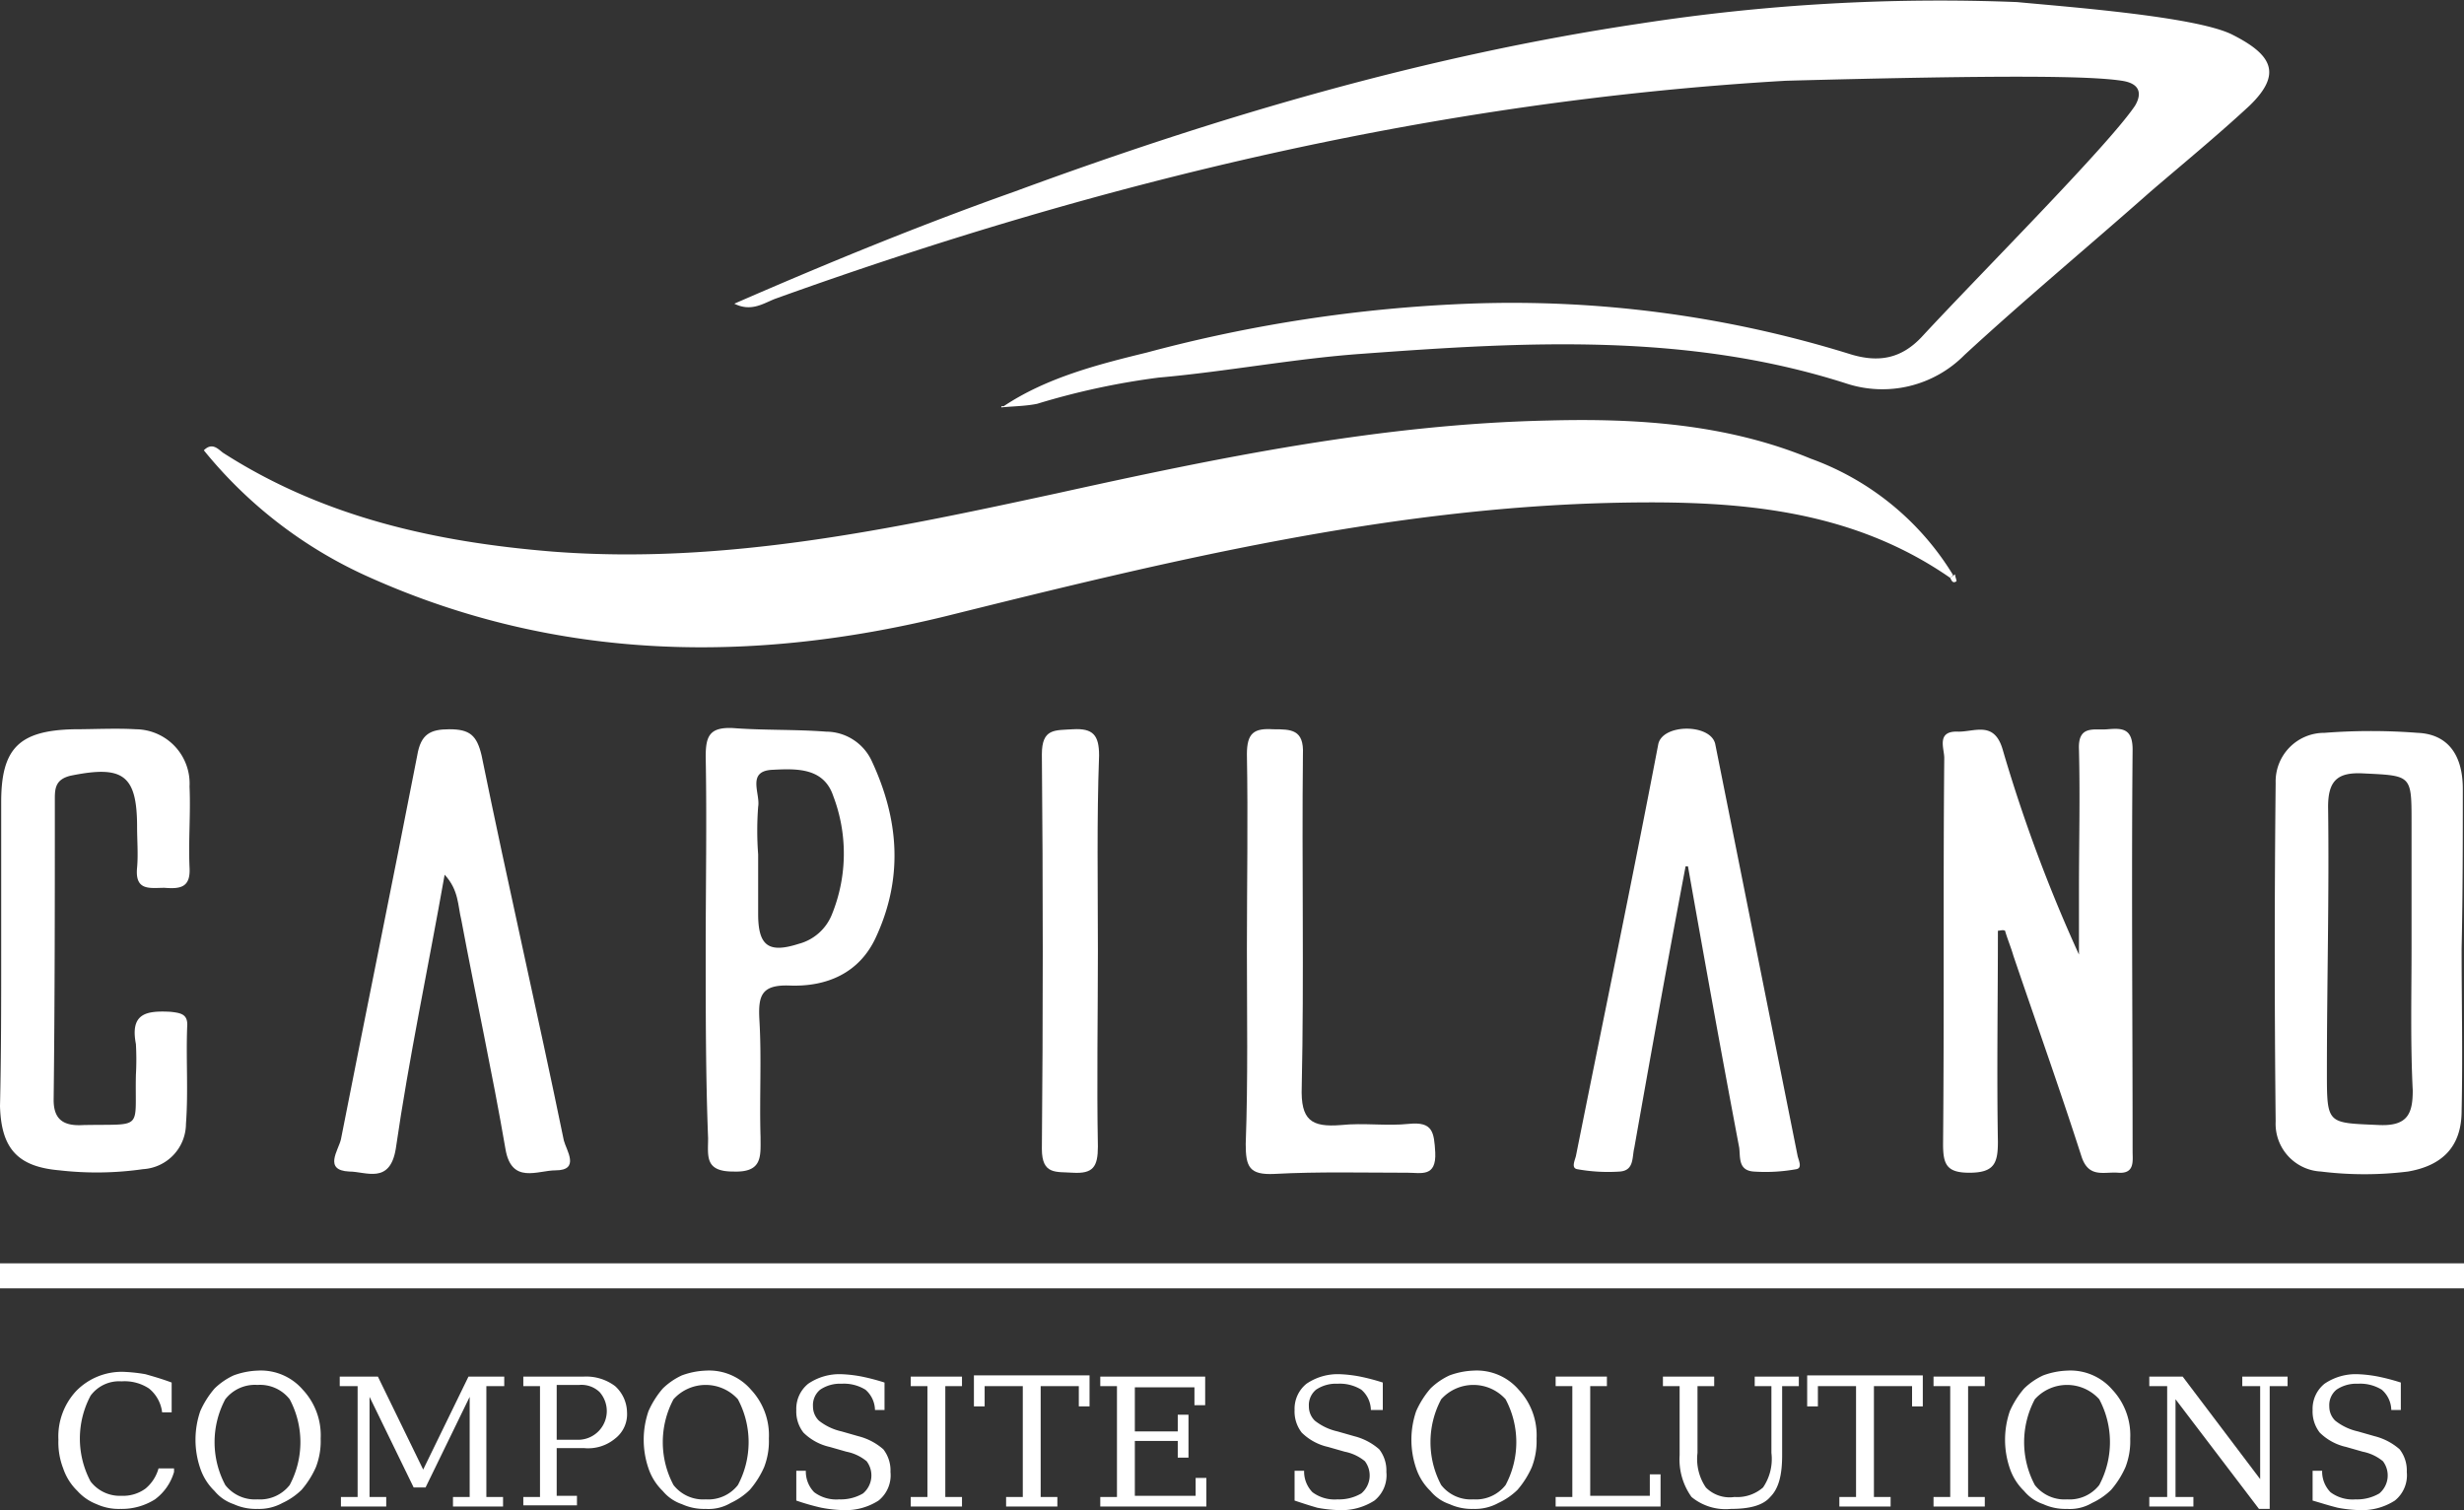 <svg xmlns="http://www.w3.org/2000/svg" viewBox="840 2934 206.7 126.674">
  <rect x="840" y="2934" width="206.7" height="126.674" fill="#333333" stroke="none"/>
  <defs>
    <style>
      .cls-1 {
        fill: #fff;
      }
    </style>
  </defs>
  <g id="logo_capilano_02" transform="translate(835 2930.874)">
    <path id="Path_57" data-name="Path 57" class="cls-1" d="M168.6,51.6c-8.5-5.9-18.2-6.5-28-6.3-19.2.4-37.7,4.9-56.2,9.5-16.3,4-32.6,3.8-48.3-3.2a37.5,37.5,0,0,1-14-10.7c.7-.7,1.2-.1,1.6.2,8.4,5.4,17.8,7.5,27.7,8.3,14.4,1.1,28.4-1.9,42.3-4.9,13.6-3,27.2-5.8,41.2-6.1,7.5-.2,15,.3,22,3.2a23.211,23.211,0,0,1,11.9,9.7C168.9,51.4,168.7,51.5,168.6,51.6Z"/>
    <path id="Path_58" data-name="Path 58" class="cls-1" d="M172.6,81.2c0,5.9-.1,11.8,0,17.7,0,1.8-.3,2.6-2.4,2.6-1.9,0-2.2-.7-2.2-2.4.1-10.8,0-21.6.1-32.4,0-.8-.7-2.3,1.2-2.2,1.4,0,3-.9,3.7,1.5a127.967,127.967,0,0,0,6.4,17.2V77.8c0-3.9.1-7.8,0-11.8-.1-2.1,1.3-1.6,2.4-1.7,1.2-.1,2.1-.1,2.1,1.7-.1,11.2,0,22.5,0,33.7,0,.8.2,1.9-1.2,1.8-1.2-.1-2.5.5-3.1-1.4-1.8-5.6-3.8-11.2-5.7-16.8-.2-.7-.5-1.4-.7-2.1C173,81.1,172.8,81.2,172.6,81.2Z"/>
    <path id="Path_59" data-name="Path 59" class="cls-1" d="M211.5,82.7c0,4.5.1,9,0,13.6,0,3-1.6,4.6-4.5,5.1a29.718,29.718,0,0,1-7.3,0,4.01,4.01,0,0,1-3.8-4.2c-.1-9.5-.1-19,0-28.4a4.078,4.078,0,0,1,4.1-4.2,50.776,50.776,0,0,1,7.8,0c2.5.1,3.8,1.8,3.8,4.7,0,4.3,0,8.8-.1,13.4Zm-4.2-.1V72.1c0-4,0-3.9-4.1-4.1-2.1-.1-2.9.6-2.9,2.8.1,7.4-.1,14.8-.1,22.2,0,4.5,0,4.3,4.4,4.5,2.4.1,2.8-1,2.8-2.9C207.2,90.6,207.3,86.6,207.3,82.6Z"/>
    <path id="Path_60" data-name="Path 60" class="cls-1" d="M42.3,76.5c-1.4,7.9-3,15.4-4.1,23-.5,3-2.5,1.9-3.9,1.9-2.2-.1-.9-1.8-.7-2.7C35.7,88,37.9,77.3,40,66.5c.3-1.8,1.1-2.2,2.7-2.2,1.7,0,2.3.5,2.7,2.2,2.2,10.8,4.7,21.6,6.9,32.3.2.8,1.4,2.5-.7,2.5-1.5,0-3.7,1.2-4.2-1.8-1.1-6.4-2.5-12.8-3.7-19.2C43.4,79.1,43.5,77.8,42.3,76.5Z"/>
    <path id="Path_61" data-name="Path 61" class="cls-1" d="M5.1,82.9V70.4c0-4.5,1.5-6,6.1-6.1,1.7,0,3.5-.1,5.2,0a4.553,4.553,0,0,1,4.5,4.8c.1,2.3-.1,4.5,0,6.8.1,1.7-.8,1.8-2.1,1.7-1.2,0-2.5.3-2.3-1.7.1-1.1,0-2.3,0-3.4,0-4.4-1.2-5.2-5.6-4.3-1.2.3-1.3,1-1.3,1.9,0,8.4,0,16.9-.1,25.3,0,1.7.9,2.2,2.5,2.1,5.1-.1,4.3.5,4.4-4.2a22.533,22.533,0,0,0,0-2.6c-.5-2.6.9-2.8,2.9-2.7.9.1,1.5.2,1.4,1.3-.1,2.7.1,5.4-.1,8.1a3.828,3.828,0,0,1-3.6,3.8,27.343,27.343,0,0,1-7,.1c-3.5-.3-4.9-1.8-5-5.4C5.1,91.6,5.1,87.3,5.1,82.9Z"/>
    <path id="Path_62" data-name="Path 62" class="cls-1" d="M64.2,82.8c0-5.4.1-10.8,0-16.2,0-1.7.3-2.5,2.3-2.4,2.6.2,5.2.1,7.8.3a4.241,4.241,0,0,1,3.8,2.4c2.3,4.9,2.7,9.8.4,14.8-1.4,3.1-4.2,4.2-7.2,4.1-2.4-.1-2.7.8-2.6,2.8.2,3.3,0,6.6.1,9.9,0,1.6.2,3-2.3,2.9-2.4,0-2.1-1.3-2.1-2.8C64.2,93.5,64.2,88.1,64.2,82.8Zm4.4-8h0v5c0,2.7.9,3.3,3.4,2.5a4.126,4.126,0,0,0,2.8-2.5,13.543,13.543,0,0,0,.1-9.9c-.8-2.4-3.1-2.3-5.1-2.2-2.2.1-1,2-1.2,3.1A26.666,26.666,0,0,0,68.6,74.8Z"/>
    <path id="Path_63" data-name="Path 63" class="cls-1" d="M109.6,82.8c0-5.5.1-11,0-16.4,0-1.8.6-2.2,2.2-2.1,1.5,0,2.6,0,2.5,2.1-.1,9.3.1,18.6-.1,27.9-.1,2.8.8,3.4,3.3,3.2,1.9-.2,3.8.1,5.7-.1,2-.2,2.1.7,2.2,2.4.1,2.1-1.2,1.7-2.3,1.7-3.7,0-7.5-.1-11.2.1-2.1.1-2.4-.6-2.4-2.5C109.7,93.6,109.6,88.2,109.6,82.8Z"/>
    <path id="Path_64" data-name="Path 64" class="cls-1" d="M97.1,82.9c0,5.5-.1,11,0,16.4,0,1.7-.4,2.3-2.1,2.2-1.4-.1-2.6.2-2.6-2,.1-11,.1-22.1,0-33.1,0-2.2,1.1-2,2.6-2.1,1.7-.1,2.2.5,2.2,2.2C97,71.9,97.1,77.4,97.1,82.9Z"/>
    <path id="Path_65" data-name="Path 65" class="cls-1" d="M169,51.3c0,.2.2.6.1.6-.3.2-.4-.1-.5-.3C168.7,51.5,168.9,51.4,169,51.3Z"/>
    <path id="Path_66" data-name="Path 66" class="cls-1" d="M192.2,6c3.4,1.7,4.3,3.3,1.5,6-2.7,2.5-5.5,4.8-8.3,7.2-5.2,4.6-10.5,9-15.6,13.7a9.687,9.687,0,0,1-9.9,2.4c-13.4-4.3-27-3.5-40.6-2.5-5.7.4-11.4,1.5-17.1,2A61.984,61.984,0,0,0,92,37c-1,.2-2,.2-3,.3v-.1h.2c3.6-2.4,7.9-3.5,12-4.5a122.4,122.4,0,0,1,27-4.1,95.629,95.629,0,0,1,31.9,4.2c2.5.8,4.4.4,6.1-1.4,4.9-5.3,15.6-16,17.9-19.4.3-.5.9-1.8-1.1-2.1-2.6-.4-9.5-.5-28.2,0C125.6,11.6,97.5,18.3,70,28.2c-1,.4-2,1.1-3.4.4,7.8-3.4,15.6-6.6,23.5-9.4,17.1-6.3,34.4-11.4,52.5-14.1a164.572,164.572,0,0,1,31.6-1.8C178.4,3.7,189.1,4.5,192.2,6Z"/>
    <rect id="Rectangle_94" data-name="Rectangle 94" class="cls-1" width="206.7" height="2.1" transform="translate(5 109.1)"/>
    <g id="Group_37" data-name="Group 37">
      <path id="Path_67" data-name="Path 67" class="cls-1" d="M19.6,126.6a4.368,4.368,0,0,1-1.6,2.3,5.218,5.218,0,0,1-2.9.8,4.477,4.477,0,0,1-2-.4,4.188,4.188,0,0,1-1.6-1.1,4.738,4.738,0,0,1-1.2-1.9,6.051,6.051,0,0,1-.4-2.4,5.593,5.593,0,0,1,1.5-4.1,5.349,5.349,0,0,1,3.9-1.6,13.665,13.665,0,0,1,1.9.2c.7.2,1.4.4,2.2.7v2.5h-.8a3.03,3.03,0,0,0-1.1-2,3.715,3.715,0,0,0-2.3-.6,2.971,2.971,0,0,0-2.6,1.2,7.65,7.65,0,0,0,0,7.2,3.094,3.094,0,0,0,2.6,1.2,3.173,3.173,0,0,0,2-.6,3.369,3.369,0,0,0,1.1-1.7h1.3Z"/>
      <path id="Path_68" data-name="Path 68" class="cls-1" d="M26.6,129.7a4.477,4.477,0,0,1-2-.4,3.553,3.553,0,0,1-1.6-1.1,4.738,4.738,0,0,1-1.2-1.9,7.4,7.4,0,0,1,0-4.8,7.607,7.607,0,0,1,1.2-1.9,5.715,5.715,0,0,1,1.6-1.1,6.465,6.465,0,0,1,2-.4,4.643,4.643,0,0,1,3.8,1.6,5.593,5.593,0,0,1,1.5,4.1,6.051,6.051,0,0,1-.4,2.4,7.607,7.607,0,0,1-1.2,1.9,5.715,5.715,0,0,1-1.6,1.1A4.061,4.061,0,0,1,26.6,129.7Zm0-.8a3.16,3.16,0,0,0,2.7-1.2,7.65,7.65,0,0,0,0-7.2,3.16,3.16,0,0,0-2.7-1.2,3.16,3.16,0,0,0-2.7,1.2,7.65,7.65,0,0,0,0,7.2A3.16,3.16,0,0,0,26.6,128.9Z"/>
      <path id="Path_69" data-name="Path 69" class="cls-1" d="M33.6,129.5v-.8H35v-9.3H33.5v-.8h3.2l3.8,7.8,3.8-7.8h3v.8H45.8v9.3h1.4v.8H43v-.8h1.4v-8.4l-3.7,7.6h-1L36,120.3v8.4h1.4v.8Z"/>
      <path id="Path_70" data-name="Path 70" class="cls-1" d="M48.9,129.5v-.8h1.4v-9.3H48.9v-.8H54a4.033,4.033,0,0,1,2.6.8,3.029,3.029,0,0,1,1,2.2,2.574,2.574,0,0,1-1,2.2,3.537,3.537,0,0,1-2.6.8H51.7v4h1.7v.8H48.9Zm2.8-5.6h1.9a2.409,2.409,0,0,0,1.7-4,2.2,2.2,0,0,0-1.7-.6H51.7Z"/>
      <path id="Path_71" data-name="Path 71" class="cls-1" d="M64.2,129.7a4.477,4.477,0,0,1-2-.4,3.553,3.553,0,0,1-1.6-1.1,4.738,4.738,0,0,1-1.2-1.9,7.4,7.4,0,0,1,0-4.8,7.607,7.607,0,0,1,1.2-1.9,5.715,5.715,0,0,1,1.6-1.1,6.465,6.465,0,0,1,2-.4,4.643,4.643,0,0,1,3.8,1.6,5.593,5.593,0,0,1,1.5,4.1,6.051,6.051,0,0,1-.4,2.4,7.607,7.607,0,0,1-1.2,1.9,5.715,5.715,0,0,1-1.6,1.1A3.645,3.645,0,0,1,64.2,129.7Zm0-.8a3.16,3.16,0,0,0,2.7-1.2,7.65,7.65,0,0,0,0-7.2,3.638,3.638,0,0,0-5.4,0,7.65,7.65,0,0,0,0,7.2A3.16,3.16,0,0,0,64.2,128.9Z"/>
      <path id="Path_72" data-name="Path 72" class="cls-1" d="M71.8,129v-2.5h.8a2.481,2.481,0,0,0,.7,1.8,3.1,3.1,0,0,0,2.1.6,3.677,3.677,0,0,0,2-.5,1.975,1.975,0,0,0,.3-2.7,3.835,3.835,0,0,0-1.7-.8l-1.4-.4a4.537,4.537,0,0,1-2.2-1.2,2.883,2.883,0,0,1-.6-1.9,2.7,2.7,0,0,1,1-2.2,4.655,4.655,0,0,1,2.8-.8,11.135,11.135,0,0,1,1.7.2,18.031,18.031,0,0,1,1.9.5v2.3h-.8a2.3,2.3,0,0,0-.8-1.7,3.439,3.439,0,0,0-2-.5,2.969,2.969,0,0,0-1.8.5,1.678,1.678,0,0,0-.6,1.4,1.656,1.656,0,0,0,.5,1.2,4.728,4.728,0,0,0,1.9.9l1.4.4a5.057,5.057,0,0,1,2.1,1.1,2.883,2.883,0,0,1,.6,1.9,2.719,2.719,0,0,1-1,2.4,5.1,5.1,0,0,1-3,.8,11.02,11.02,0,0,1-1.8-.2A19.125,19.125,0,0,1,71.8,129Z"/>
      <path id="Path_73" data-name="Path 73" class="cls-1" d="M84.3,128.7h1.4v.8H81.4v-.8h1.4v-9.3H81.4v-.8h4.3v.8H84.3Z"/>
      <path id="Path_74" data-name="Path 74" class="cls-1" d="M89.4,129.5v-.8h1.4v-9.3H87.6v1.7h-.9v-2.6h9.7v2.6h-.9v-1.7H92.3v9.3h1.4v.8Z"/>
      <path id="Path_75" data-name="Path 75" class="cls-1" d="M97.3,129.5v-.8h1.4v-9.3H97.3v-.8h8.8V121h-.9v-1.5h-5v3.7h3.6v-1.4h.9v3.6h-.9V124h-3.6v4.6h5.1v-1.5h.9v2.4Z"/>
      <path id="Path_76" data-name="Path 76" class="cls-1" d="M113.6,129v-2.5h.8a2.481,2.481,0,0,0,.7,1.8,3.1,3.1,0,0,0,2.1.6,3.677,3.677,0,0,0,2-.5,1.975,1.975,0,0,0,.3-2.7,3.835,3.835,0,0,0-1.7-.8l-1.4-.4a4.537,4.537,0,0,1-2.2-1.2,2.883,2.883,0,0,1-.6-1.9,2.7,2.7,0,0,1,1-2.2,4.655,4.655,0,0,1,2.8-.8,11.135,11.135,0,0,1,1.7.2,18.031,18.031,0,0,1,1.9.5v2.3h-1a2.3,2.3,0,0,0-.8-1.7,3.439,3.439,0,0,0-2-.5,2.969,2.969,0,0,0-1.8.5,1.678,1.678,0,0,0-.6,1.4,1.656,1.656,0,0,0,.5,1.2,4.728,4.728,0,0,0,1.9.9l1.4.4a5.057,5.057,0,0,1,2.1,1.1,2.883,2.883,0,0,1,.6,1.9,2.719,2.719,0,0,1-1,2.4,5.1,5.1,0,0,1-3,.8,11.02,11.02,0,0,1-1.8-.2C114.8,129.4,114.2,129.2,113.6,129Z"/>
      <path id="Path_77" data-name="Path 77" class="cls-1" d="M128.6,129.7a4.477,4.477,0,0,1-2-.4,3.553,3.553,0,0,1-1.6-1.1,4.738,4.738,0,0,1-1.2-1.9,7.4,7.4,0,0,1,0-4.8,7.607,7.607,0,0,1,1.2-1.9,5.715,5.715,0,0,1,1.6-1.1,6.465,6.465,0,0,1,2-.4,4.643,4.643,0,0,1,3.8,1.6,5.593,5.593,0,0,1,1.5,4.1,6.051,6.051,0,0,1-.4,2.4,7.607,7.607,0,0,1-1.2,1.9,5.715,5.715,0,0,1-1.6,1.1A4.061,4.061,0,0,1,128.6,129.7Zm0-.8a3.16,3.16,0,0,0,2.7-1.2,7.65,7.65,0,0,0,0-7.2,3.637,3.637,0,0,0-5.4,0,7.65,7.65,0,0,0,0,7.2A3.16,3.16,0,0,0,128.6,128.9Z"/>
      <path id="Path_78" data-name="Path 78" class="cls-1" d="M135.5,129.5v-.8h1.4v-9.3h-1.4v-.8h4.3v.8h-1.4v9.2h5v-1.8h.9v2.7h-8.8Z"/>
      <path id="Path_79" data-name="Path 79" class="cls-1" d="M145.9,119.4h-1.4v-.8h4.3v.8h-1.4V125a4.241,4.241,0,0,0,.7,2.9,2.8,2.8,0,0,0,2.4.8,3.293,3.293,0,0,0,2.4-.8,4.241,4.241,0,0,0,.7-2.9v-5.6h-1.4v-.8h3.7v.8h-1.4v5.8c0,1.7-.3,2.8-1,3.5-.6.7-1.7,1-3.3,1a4.5,4.5,0,0,1-3.3-1,5.408,5.408,0,0,1-1-3.5Z"/>
      <path id="Path_80" data-name="Path 80" class="cls-1" d="M159.3,129.5v-.8h1.4v-9.3h-3.2v1.7h-.9v-2.6h9.7v2.6h-.9v-1.7h-3.2v9.3h1.4v.8Z"/>
      <path id="Path_81" data-name="Path 81" class="cls-1" d="M170.1,128.7h1.4v.8h-4.3v-.8h1.4v-9.3h-1.4v-.8h4.3v.8h-1.4Z"/>
      <path id="Path_82" data-name="Path 82" class="cls-1" d="M178.4,129.7a4.477,4.477,0,0,1-2-.4,3.553,3.553,0,0,1-1.6-1.1,4.738,4.738,0,0,1-1.2-1.9,7.4,7.4,0,0,1,0-4.8,7.606,7.606,0,0,1,1.2-1.9,5.715,5.715,0,0,1,1.6-1.1,6.465,6.465,0,0,1,2-.4,4.643,4.643,0,0,1,3.8,1.6,5.593,5.593,0,0,1,1.5,4.1,6.051,6.051,0,0,1-.4,2.4,7.607,7.607,0,0,1-1.2,1.9,5.715,5.715,0,0,1-1.6,1.1A3.645,3.645,0,0,1,178.4,129.7Zm0-.8a3.16,3.16,0,0,0,2.7-1.2,7.65,7.65,0,0,0,0-7.2,3.637,3.637,0,0,0-5.4,0,7.65,7.65,0,0,0,0,7.2A3.16,3.16,0,0,0,178.4,128.9Z"/>
      <path id="Path_83" data-name="Path 83" class="cls-1" d="M185.3,129.5v-.8h1.5v-9.3h-1.5v-.8h2.8l6.5,8.6v-7.8h-1.5v-.8h3.8v.8h-1.5v10.3h-.9l-7-9.2v8.2H189v.8h-3.7Z"/>
      <path id="Path_84" data-name="Path 84" class="cls-1" d="M199,129v-2.5h.8a2.481,2.481,0,0,0,.7,1.8,3.1,3.1,0,0,0,2.1.6,3.677,3.677,0,0,0,2-.5,1.975,1.975,0,0,0,.3-2.7,3.835,3.835,0,0,0-1.7-.8l-1.4-.4a4.537,4.537,0,0,1-2.2-1.2,2.883,2.883,0,0,1-.6-1.9,2.7,2.7,0,0,1,1-2.2,4.655,4.655,0,0,1,2.8-.8,11.135,11.135,0,0,1,1.7.2,18.03,18.03,0,0,1,1.9.5v2.3h-.8a2.3,2.3,0,0,0-.8-1.7,3.439,3.439,0,0,0-2-.5,2.969,2.969,0,0,0-1.8.5,1.678,1.678,0,0,0-.6,1.4,1.656,1.656,0,0,0,.5,1.2,4.728,4.728,0,0,0,1.9.9l1.4.4a5.057,5.057,0,0,1,2.1,1.1,2.883,2.883,0,0,1,.6,1.9,2.719,2.719,0,0,1-1,2.4,5.1,5.1,0,0,1-3,.8,11.02,11.02,0,0,1-1.8-.2C200.3,129.4,199.7,129.2,199,129Z"/>
    </g>
    <path id="Path_85" data-name="Path 85" class="cls-1" d="M155.8,100.1l-6.9-34.5c-.3-1.8-4.5-1.8-4.8,0-2.2,11.5-4.6,23-6.9,34.5-.1.4-.4,1,.1,1.1a14.523,14.523,0,0,0,3.6.2c1.2-.1,1-1.2,1.2-2,1.4-7.9,2.8-15.7,4.3-23.6h.2c1.4,7.9,2.8,15.7,4.3,23.6.1.8-.1,1.9,1.2,2a14.523,14.523,0,0,0,3.6-.2C156.2,101.1,155.9,100.5,155.8,100.1Z"/>
  </g>
</svg>
